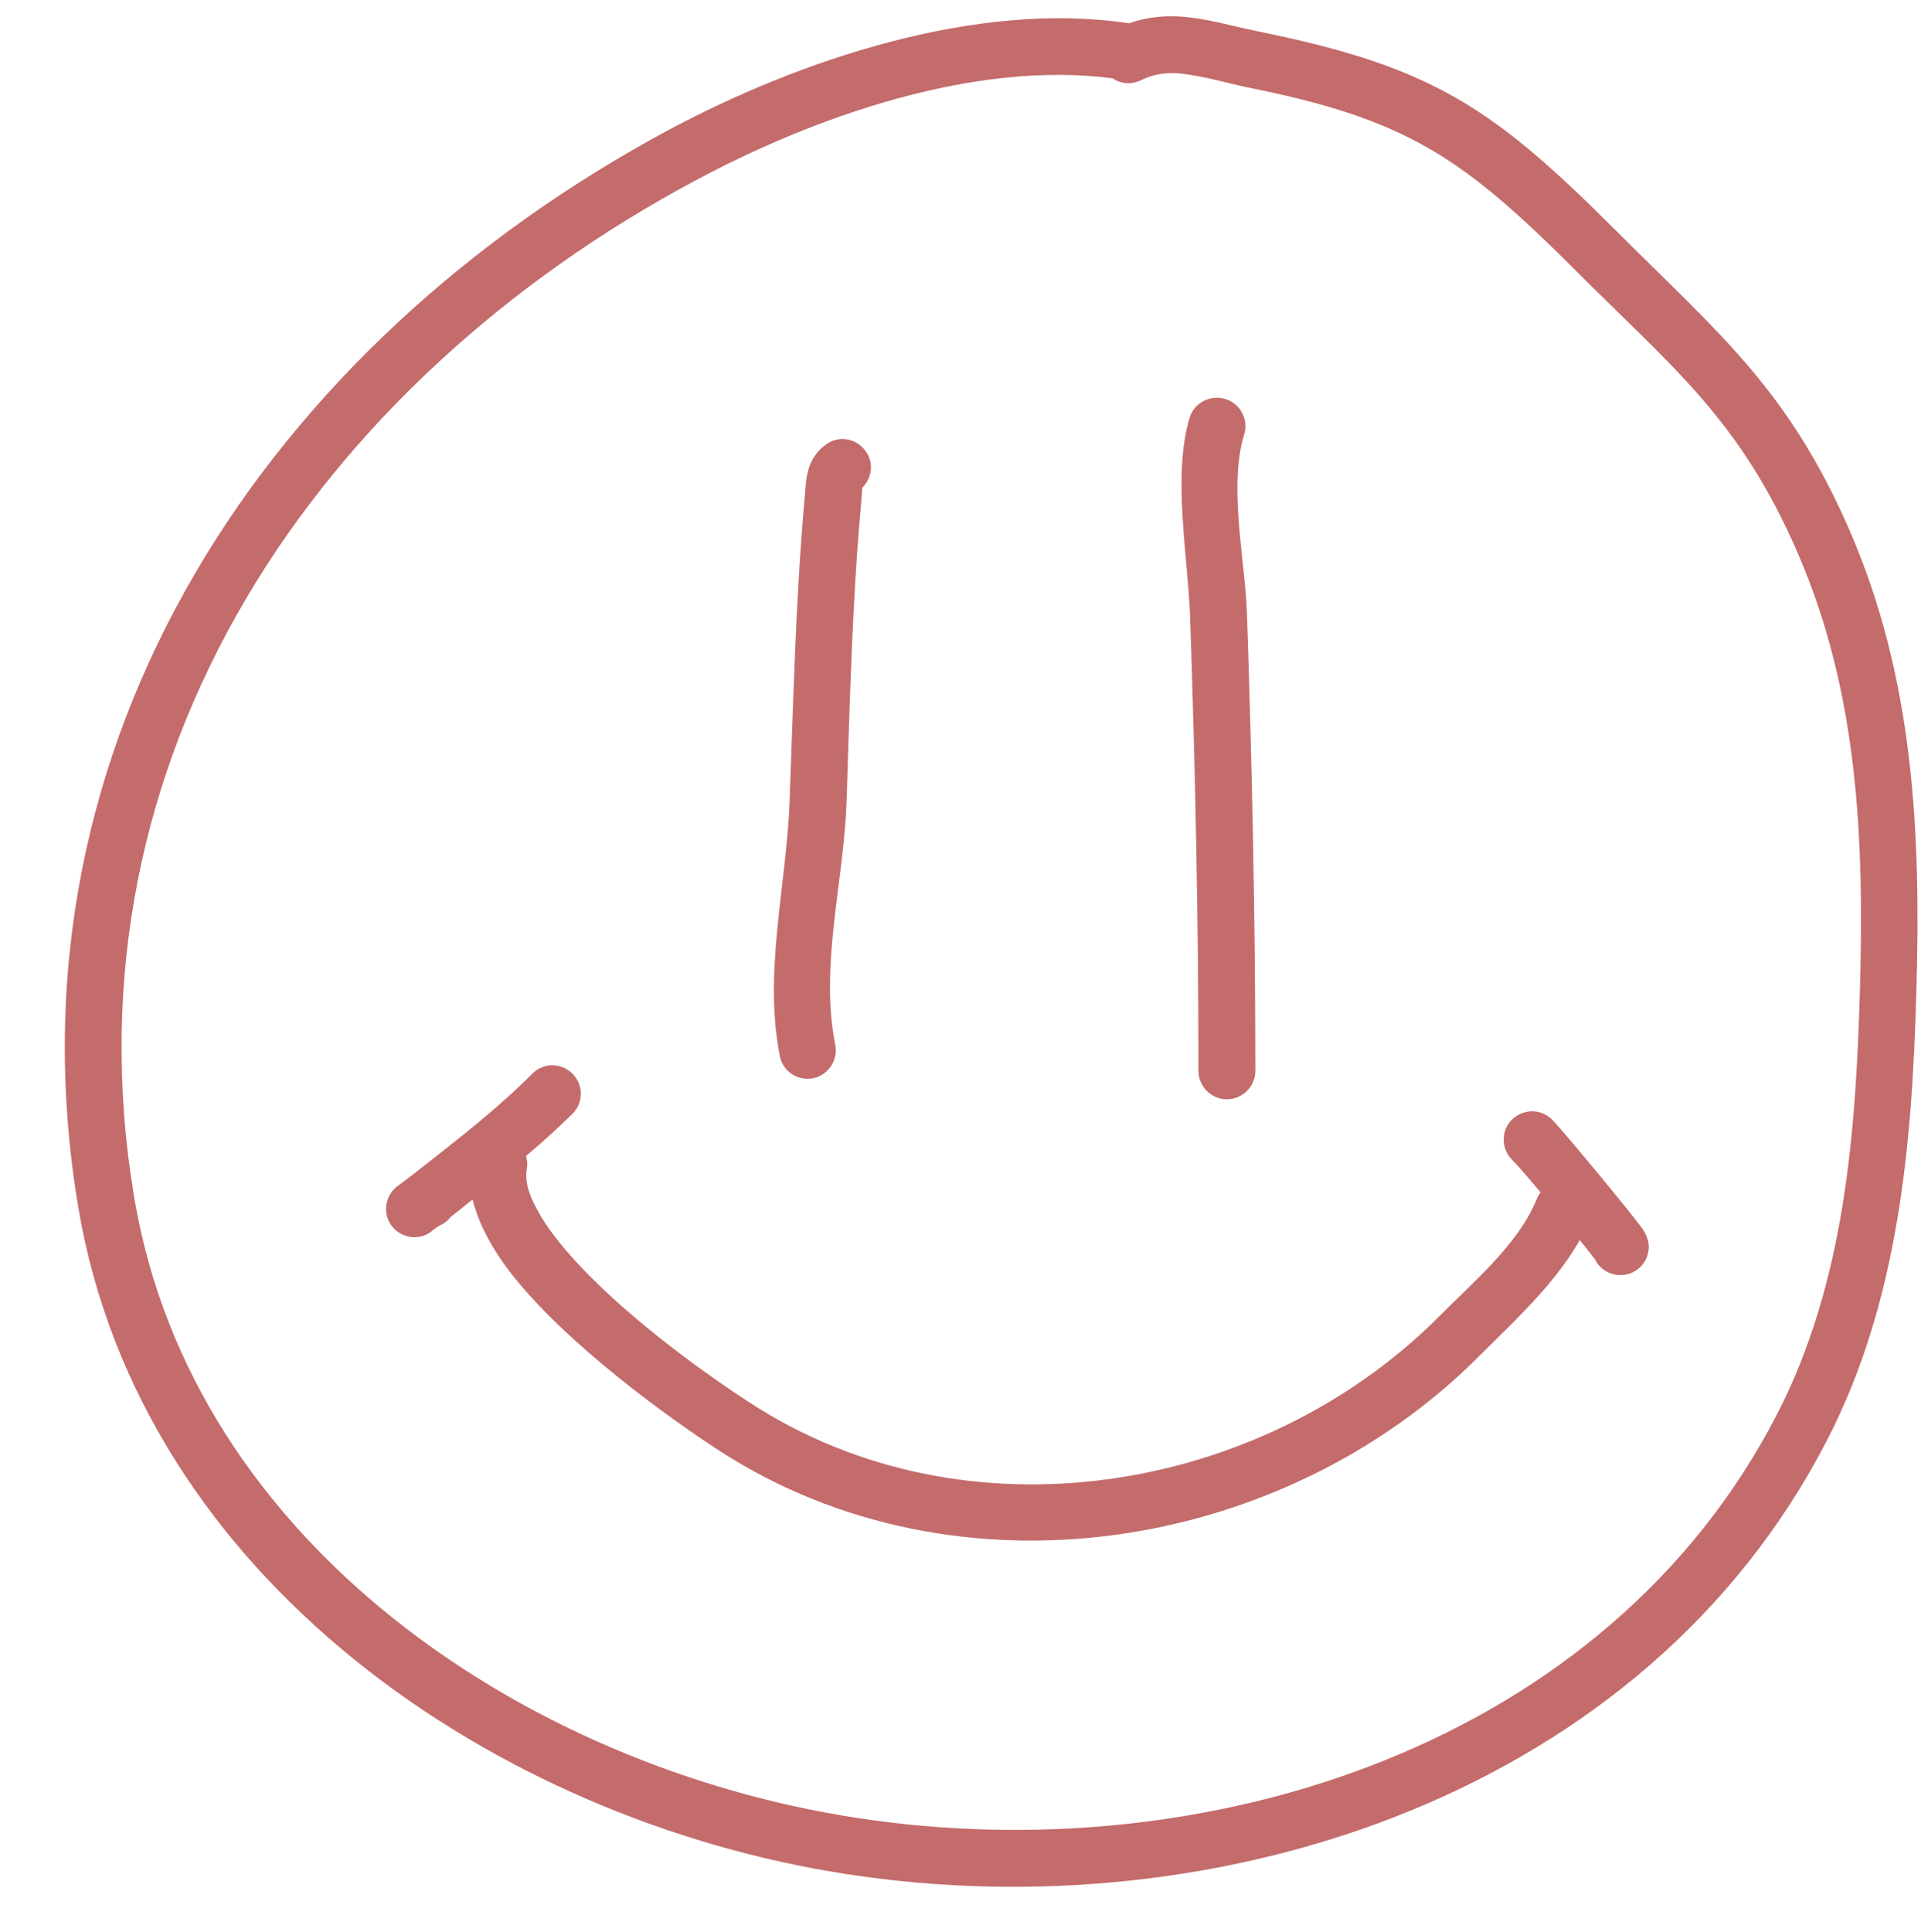 <?xml version="1.0" encoding="UTF-8" standalone="no"?><svg xmlns="http://www.w3.org/2000/svg" xmlns:xlink="http://www.w3.org/1999/xlink" fill="#c46b6b" height="414.4" preserveAspectRatio="xMidYMid meet" version="1" viewBox="-13.9 -3.6 412.1 414.4" width="412.1" zoomAndPan="magnify"><g id="change1_1"><path d="M382.8,110c-13.1-30.1-28-42.1-49.8-63.9c-26.6-26.6-39.5-35.4-77.2-43c-4.8-1-9.4-2.3-13.9-2.9c-4.6-0.6-9-0.4-13.6,1.2 c-32.6-5-70.8,7.9-98.8,22.9C44.2,70.1-13.9,155.2,2.9,255.4c13.4,79.7,89.9,131.5,164.9,143c80.5,12.4,171.4-17.5,210.3-93.2 c15.3-29.7,18.2-63.3,19.1-96C398.2,175.1,396.7,141.8,382.8,110z M385.1,208.8c-0.9,31-3.3,62.7-17.7,90.8 c-36.5,71-122.1,98.4-197.7,86.7c-70.2-10.8-142.3-58.5-154.8-133C-1,158.6,54.5,78.3,135.3,35.1c25.4-13.6,59.7-25.8,89.5-21.9 c1.7,1.2,4,1.4,6.1,0.4c4-2,7.9-1.7,11.9-0.9c3.5,0.6,7,1.6,10.7,2.4c34.7,6.9,46.5,15.2,71,39.7c20.6,20.6,34.9,31.7,47.2,60.1 C384.8,145,386,176.5,385.1,208.8z M171.1,101c2-2,2.5-5.2,0.8-7.7c-1.9-2.8-5.6-3.6-8.4-1.7c-2.1,1.4-3.5,3.5-4.1,6 c-0.5,1.9-0.5,4.1-0.7,5.8c-1.9,21.4-2.4,43.1-3.2,64.6c-0.6,17.9-5.7,37-2.1,54.9c0.6,3.3,3.8,5.4,7.1,4.8c3.3-0.7,5.4-3.9,4.8-7.1 c-3.4-16.9,1.8-35.1,2.4-52.1c0.7-21.3,1.2-42.7,3.1-63.9L171.1,101z M241.3,86c-3.7,12.2-0.4,29.7,0.1,42.4 c1.1,32.3,1.8,65.5,1.8,97.7c0,3.3,2.7,6.1,6.1,6.1c3.3,0,6.1-2.7,6.1-6.1c0-32.4-0.7-65.7-1.8-98.1c-0.4-11.5-4-27.3-0.6-38.4 c1-3.2-0.8-6.6-4-7.6C245.7,81,242.3,82.8,241.3,86z M87.1,245.1c-1.3,7,1.8,15.3,8,23.6c12.1,16,35.8,32.7,45.2,38.8 c51,33.1,120.9,22,163-20.1c8.3-8.3,19.3-18.2,23.8-29.4c1.2-3.1-0.3-6.6-3.4-7.9c-3.1-1.2-6.6,0.3-7.9,3.4 c-3.9,9.8-13.9,18.1-21.1,25.4C256.6,317,193.2,327.4,147,297.3c-7.6-4.9-25-17-36.9-29.8c-3.7-4-6.9-8-8.9-11.9 c-1.6-2.9-2.5-5.7-2.1-8.3c0.6-3.3-1.5-6.5-4.8-7.1C90.9,239.7,87.7,241.9,87.1,245.1z M328.4,266.8c1,1.8,3,3.1,5.3,3.1 c3.4,0,6.1-2.7,6.1-6.1c0-0.3,0-2.1-1.7-4.3c-2.9-3.9-17.6-21.7-19.3-23.2c-2.5-2.2-6.3-2-8.6,0.5c-2.2,2.5-2,6.3,0.5,8.6 c1.6,1.4,15,17.7,17.7,21.3L328.4,266.8z M71.4,250.8L71.4,250.8c-2.7,2-3.3,5.8-1.3,8.5c2,2.7,5.8,3.3,8.5,1.3h0l0,0l0,0l0.3-0.3 c0.4-0.3,1.2-0.9,1.7-1.1c0.9-0.4,1.7-1.1,2.2-1.8c0.5-0.4,0.9-0.7,1.3-1c8.7-7,16.8-13.2,24.8-21.1c2.4-2.4,2.4-6.2,0-8.6 c-2.4-2.4-6.2-2.4-8.6,0c-7.6,7.6-15.4,13.6-23.8,20.2C74.8,248.3,71.4,250.8,71.4,250.8L71.4,250.8z" fill="inherit"/></g></svg>
